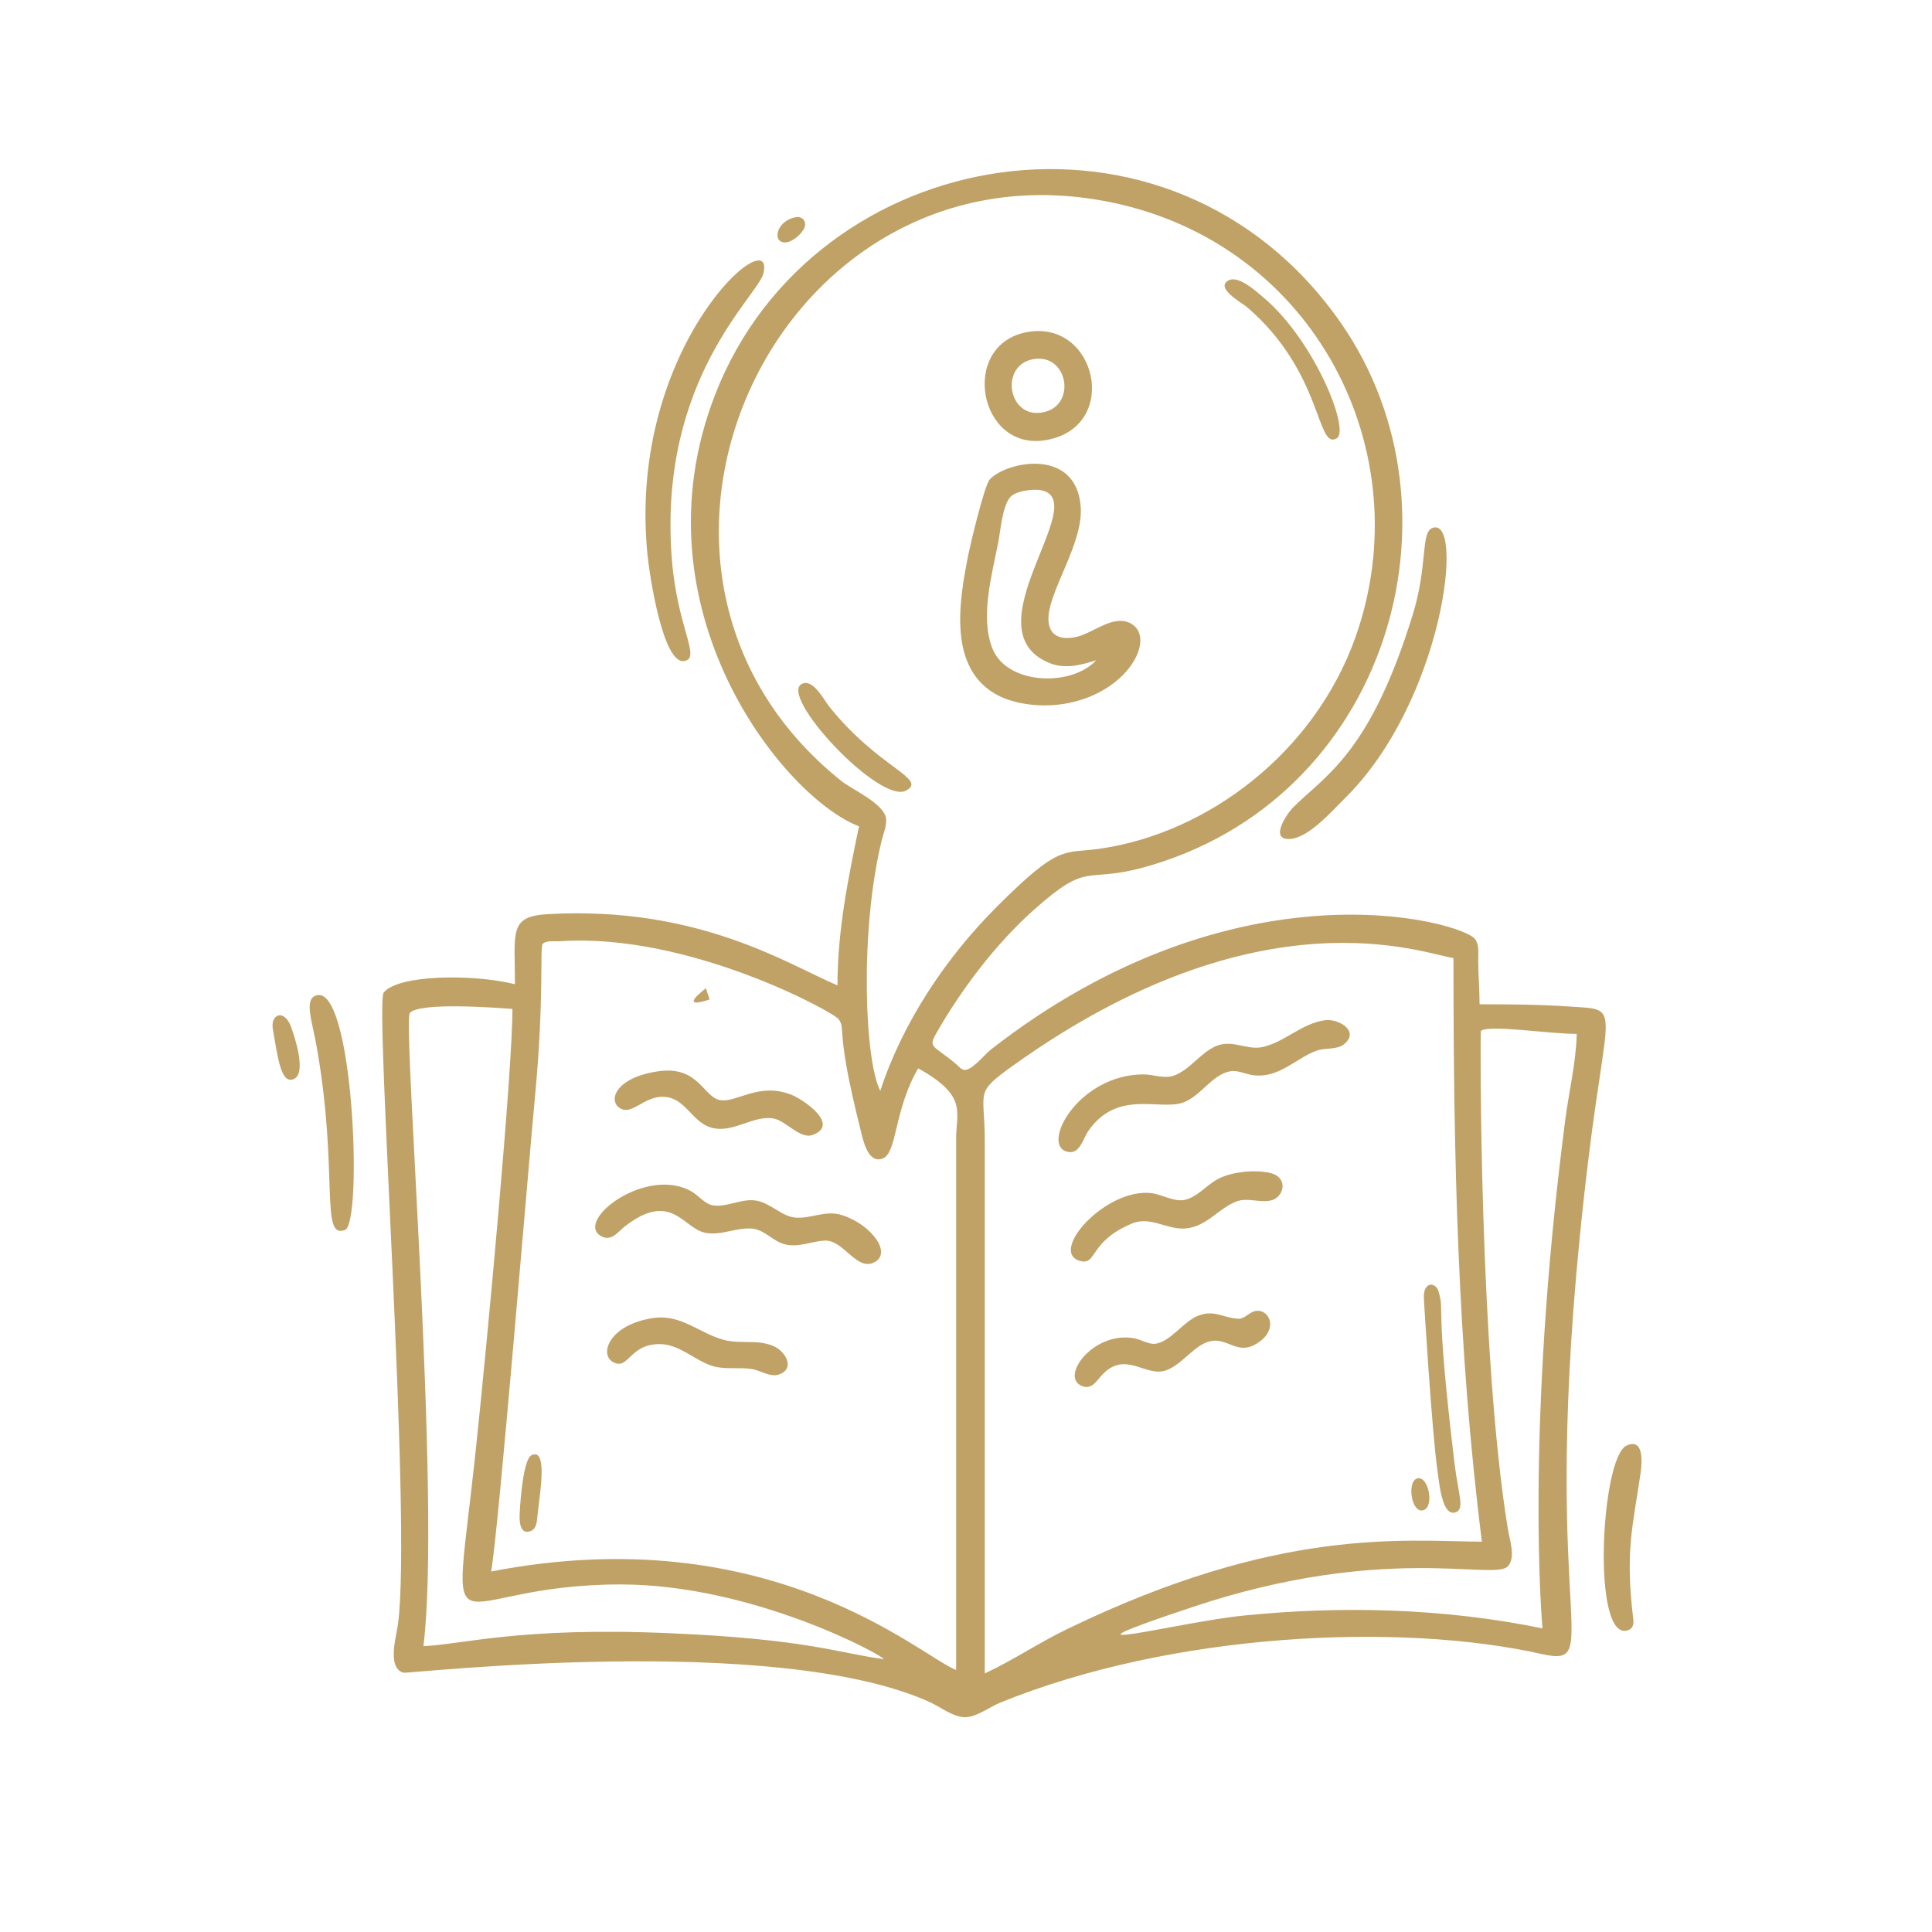 <svg xmlns="http://www.w3.org/2000/svg" xmlns:xlink="http://www.w3.org/1999/xlink" width="52" zoomAndPan="magnify" viewBox="0 0 39 39" height="52" preserveAspectRatio="xMidYMid meet" version="1.2"><defs><clipPath id="95dd6dfe1f"><path d="M 14 19.934 L 14.348 19.934 L 14.348 20.262 L 14 20.262 Z M 14 19.934 "/></clipPath><clipPath id="a396c18585"><path d="M 14.324 20.176 C 13.648 20.398 14.25 19.949 14.25 19.949 "/></clipPath><clipPath id="5aa5d7b533"><path d="M 5.445 20 L 7 20 L 7 22 L 5.445 22 Z M 5.445 20 "/></clipPath><clipPath id="24aeb38d45"><path d="M 32 29 L 33.195 29 L 33.195 33 L 32 33 Z M 32 29 "/></clipPath></defs><g id="a399f1eb78"><g clip-rule="nonzero" clip-path="url(#95dd6dfe1f)"><g clip-rule="nonzero" clip-path="url(#a396c18585)"><path style=" stroke:none;fill-rule:nonzero;fill:#c0a266;fill-opacity:1;" d="M 10.648 16.949 L 17.406 16.949 L 17.406 23.477 L 10.648 23.477 Z M 10.648 16.949 "/></g></g><path style=" stroke:none;fill-rule:nonzero;fill:#c0a266;fill-opacity:1;" d="M 15.41 5.52 C 15.68 4.402 12.648 6.961 13.07 11.195 C 13.113 11.629 13.387 13.426 13.816 13.344 C 14.164 13.273 13.656 12.68 13.555 11.195 C 13.312 7.633 15.297 5.98 15.41 5.52 Z M 15.41 5.52 "/><path style=" stroke:none;fill-rule:nonzero;fill:#c0a266;fill-opacity:1;" d="M 16.07 4.383 C 15.652 4.457 15.574 4.93 15.879 4.891 C 16.016 4.871 16.199 4.711 16.242 4.586 C 16.285 4.465 16.191 4.363 16.07 4.383 Z M 16.07 4.383 "/><path style=" stroke:none;fill-rule:nonzero;fill:#c0a266;fill-opacity:1;" d="M 28.91 10.66 C 28.676 10.758 28.824 11.41 28.523 12.391 C 27.656 15.219 26.75 15.652 26.105 16.297 C 25.984 16.418 25.598 16.977 26.059 16.934 C 26.426 16.898 26.887 16.375 27.133 16.129 C 29.133 14.176 29.582 10.383 28.91 10.66 Z M 28.91 10.66 "/><path style=" stroke:none;fill-rule:nonzero;fill:#c0a266;fill-opacity:1;" d="M 25.172 6.199 C 26.711 7.52 26.57 9.094 26.984 8.848 C 27.258 8.688 26.539 6.879 25.508 6.008 C 25.367 5.891 24.996 5.543 24.793 5.664 C 24.527 5.816 25.074 6.117 25.172 6.199 Z M 25.172 6.199 "/><path style=" stroke:none;fill-rule:nonzero;fill:#c0a266;fill-opacity:1;" d="M 28.738 30.484 C 28.961 30.41 28.832 29.762 28.598 29.848 C 28.398 29.922 28.492 30.566 28.738 30.484 Z M 28.738 30.484 "/><path style=" stroke:none;fill-rule:nonzero;fill:#c0a266;fill-opacity:1;" d="M 17.004 24.531 C 16.66 24.418 16.375 24.609 16.047 24.578 C 15.773 24.551 15.547 24.277 15.254 24.234 C 14.965 24.191 14.672 24.375 14.395 24.332 C 14.238 24.309 14.113 24.148 13.984 24.066 C 13.066 23.504 11.57 24.652 12.141 24.957 C 12.348 25.066 12.48 24.859 12.621 24.75 C 13.551 24.035 13.789 24.789 14.227 24.883 C 14.551 24.953 14.859 24.773 15.184 24.801 C 15.438 24.824 15.609 25.066 15.855 25.121 C 16.129 25.184 16.375 25.059 16.645 25.043 C 17.023 25.023 17.277 25.641 17.625 25.492 C 18.035 25.32 17.598 24.723 17.004 24.531 Z M 17.004 24.531 "/><path style=" stroke:none;fill-rule:nonzero;fill:#c0a266;fill-opacity:1;" d="M 29.008 29.613 C 29.051 29.926 29.105 30.629 29.387 30.527 C 29.574 30.461 29.434 30.152 29.359 29.52 C 28.957 26.168 29.172 26.523 29.039 26.07 C 28.988 25.887 28.75 25.859 28.742 26.164 C 28.738 26.223 28.91 28.926 29.008 29.613 Z M 29.008 29.613 "/><path style=" stroke:none;fill-rule:nonzero;fill:#c0a266;fill-opacity:1;" d="M 21.816 25.457 C 22.148 25.535 21.984 25.062 22.848 24.699 C 23.23 24.539 23.559 24.836 23.949 24.797 C 24.367 24.75 24.59 24.398 24.957 24.254 C 25.188 24.164 25.445 24.293 25.676 24.227 C 25.895 24.16 25.98 23.863 25.766 23.727 C 25.57 23.602 24.879 23.605 24.523 23.836 C 24.332 23.957 24.152 24.164 23.926 24.219 C 23.711 24.27 23.469 24.117 23.254 24.086 C 22.32 23.965 21.141 25.293 21.816 25.457 Z M 21.816 25.457 "/><path style=" stroke:none;fill-rule:nonzero;fill:#c0a266;fill-opacity:1;" d="M 21.965 22.836 C 22.551 21.984 23.402 22.422 23.879 22.258 C 24.234 22.133 24.469 21.688 24.836 21.625 C 24.98 21.598 25.148 21.684 25.289 21.703 C 25.816 21.777 26.16 21.359 26.582 21.207 C 26.754 21.148 26.988 21.195 27.133 21.078 C 27.457 20.809 27.012 20.559 26.75 20.594 C 26.266 20.66 25.938 21.039 25.48 21.137 C 25.168 21.203 24.879 20.977 24.547 21.117 C 24.227 21.254 24.008 21.609 23.688 21.715 C 23.5 21.781 23.277 21.688 23.086 21.688 C 21.777 21.688 21.012 23.094 21.531 23.246 C 21.793 23.324 21.859 22.992 21.965 22.836 Z M 21.965 22.836 "/><path style=" stroke:none;fill-rule:nonzero;fill:#c0a266;fill-opacity:1;" d="M 10.73 29.375 C 10.543 29.465 10.488 30.527 10.488 30.621 C 10.488 30.746 10.512 30.977 10.703 30.91 C 10.84 30.867 10.84 30.688 10.852 30.57 C 10.898 30.145 11.062 29.219 10.73 29.375 Z M 10.73 29.375 "/><path style=" stroke:none;fill-rule:nonzero;fill:#c0a266;fill-opacity:1;" d="M 18.293 15.957 C 18.727 15.715 17.742 15.516 16.738 14.262 C 16.629 14.125 16.418 13.703 16.195 13.801 C 15.684 14.023 17.766 16.254 18.293 15.957 Z M 18.293 15.957 "/><path style=" stroke:none;fill-rule:nonzero;fill:#c0a266;fill-opacity:1;" d="M 20.164 14.047 C 20.492 14.211 21.023 14.297 21.555 14.195 C 22.84 13.945 23.371 12.797 22.777 12.562 C 22.43 12.426 22.039 12.801 21.699 12.863 C 21.52 12.898 21.301 12.891 21.207 12.703 C 20.957 12.195 21.871 11.086 21.816 10.238 C 21.734 9.035 20.344 9.305 19.984 9.672 C 19.871 9.785 19.582 11.02 19.547 11.195 C 19.363 12.121 19.117 13.52 20.164 14.047 Z M 20.145 10.98 C 20.199 10.719 20.223 10.27 20.379 10.051 C 20.484 9.906 20.867 9.863 21.027 9.898 C 22.047 10.121 19.562 12.703 21.172 13.379 C 21.488 13.512 21.809 13.43 22.129 13.328 C 21.621 13.875 20.32 13.824 20.031 13.086 C 19.785 12.457 20.02 11.613 20.145 10.98 Z M 20.145 10.98 "/><path style=" stroke:none;fill-rule:nonzero;fill:#c0a266;fill-opacity:1;" d="M 12.504 22.363 C 12.773 22.551 13.035 22.047 13.508 22.156 C 13.883 22.246 14.008 22.703 14.418 22.777 C 14.832 22.852 15.211 22.512 15.613 22.578 C 15.871 22.625 16.152 23.004 16.406 22.91 C 16.969 22.699 16.203 22.188 15.973 22.098 C 15.312 21.84 14.871 22.266 14.535 22.207 C 14.199 22.148 14.102 21.508 13.289 21.625 C 12.445 21.746 12.27 22.199 12.504 22.363 Z M 12.504 22.363 "/><path style=" stroke:none;fill-rule:nonzero;fill:#c0a266;fill-opacity:1;" d="M 21.121 8.883 C 22.625 8.617 22.141 6.449 20.738 6.703 C 19.355 6.953 19.75 9.129 21.121 8.883 Z M 20.859 7.25 C 21.57 7.125 21.746 8.219 21.027 8.328 C 20.344 8.438 20.176 7.371 20.859 7.25 Z M 20.859 7.25 "/><path style=" stroke:none;fill-rule:nonzero;fill:#c0a266;fill-opacity:1;" d="M 15.613 27.172 C 15.281 27.031 14.945 27.137 14.609 27.047 C 14.109 26.91 13.754 26.527 13.195 26.605 C 12.297 26.734 12.082 27.344 12.383 27.5 C 12.699 27.66 12.703 27.117 13.34 27.133 C 13.715 27.145 14.004 27.441 14.344 27.562 C 14.621 27.66 14.902 27.59 15.184 27.637 C 15.352 27.664 15.539 27.801 15.711 27.75 C 16.074 27.633 15.848 27.27 15.613 27.172 Z M 15.613 27.172 "/><g clip-rule="nonzero" clip-path="url(#5aa5d7b533)"><path style=" stroke:none;fill-rule:nonzero;fill:#c0a266;fill-opacity:1;" d="M 5.875 20.727 C 5.734 20.352 5.453 20.477 5.508 20.777 C 5.609 21.352 5.668 21.867 5.914 21.789 C 6.195 21.699 5.969 20.988 5.875 20.727 Z M 5.875 20.727 "/></g><path style=" stroke:none;fill-rule:nonzero;fill:#c0a266;fill-opacity:1;" d="M 6.371 20.098 C 6.137 20.191 6.301 20.602 6.398 21.16 C 6.84 23.688 6.453 25.027 6.965 24.828 C 7.328 24.688 7.133 19.801 6.371 20.098 Z M 6.371 20.098 "/><path style=" stroke:none;fill-rule:nonzero;fill:#c0a266;fill-opacity:1;" d="M 25.316 27.152 C 25.84 26.875 25.637 26.41 25.34 26.465 C 25.219 26.488 25.121 26.625 25.004 26.621 C 24.699 26.609 24.516 26.43 24.188 26.559 C 23.887 26.676 23.637 27.078 23.328 27.125 C 23.199 27.145 23.043 27.047 22.918 27.02 C 22.09 26.844 21.375 27.797 21.844 27.98 C 22.039 28.059 22.141 27.867 22.254 27.746 C 22.719 27.262 23.117 27.793 23.52 27.668 C 23.871 27.559 24.117 27.113 24.477 27.066 C 24.785 27.031 24.98 27.324 25.316 27.152 Z M 25.316 27.152 "/><g clip-rule="nonzero" clip-path="url(#24aeb38d45)"><path style=" stroke:none;fill-rule:nonzero;fill:#c0a266;fill-opacity:1;" d="M 32.836 29.18 C 32.309 29.414 32.121 33.223 32.879 32.902 C 32.973 32.863 32.98 32.766 32.969 32.68 C 32.801 31.281 32.965 30.801 33.121 29.711 C 33.145 29.523 33.188 29.023 32.836 29.18 Z M 32.836 29.18 "/></g><path style=" stroke:none;fill-rule:nonzero;fill:#c0a266;fill-opacity:1;" d="M 31.711 20.32 C 31.09 20.277 30.484 20.273 29.867 20.273 C 29.867 19.977 29.84 19.684 29.84 19.387 C 29.84 19.246 29.863 19.078 29.777 18.957 C 29.523 18.613 24.992 17.293 19.996 21.191 C 19.875 21.289 19.633 21.594 19.477 21.598 C 19.41 21.602 19.348 21.52 19.301 21.48 C 18.836 21.09 18.727 21.16 18.906 20.848 C 19.402 19.98 20.098 19.051 20.883 18.355 C 21.988 17.375 21.883 17.832 23.062 17.516 C 27.996 16.18 29.719 10.336 27.07 6.523 C 23.637 1.586 16.414 2.871 14.438 7.961 C 12.75 12.301 15.832 16.109 17.34 16.68 C 17.117 17.754 16.906 18.785 16.906 19.891 C 15.926 19.48 14.113 18.281 11.062 18.453 C 10.266 18.496 10.395 18.816 10.395 19.867 C 9.508 19.652 8.031 19.68 7.746 20.035 C 7.559 20.266 8.316 30.633 8.035 32.777 C 8.004 33.027 7.805 33.66 8.141 33.766 C 8.23 33.793 15.652 32.938 18.777 34.363 C 18.988 34.461 19.254 34.672 19.496 34.664 C 19.719 34.656 19.98 34.457 20.188 34.371 C 23.66 32.957 28.254 32.742 31.133 33.391 C 32.477 33.688 30.941 32.539 32.074 23.316 C 32.453 20.25 32.719 20.387 31.711 20.32 Z M 16.98 15.762 C 11.621 11.473 15.695 2.711 22.418 4.082 C 26.539 4.922 28.691 9.129 27.359 12.871 C 26.535 15.18 24.398 16.816 22.199 17.133 C 21.453 17.238 21.402 17.023 20.117 18.309 C 19.094 19.332 18.219 20.641 17.77 22.02 C 17.457 21.43 17.348 18.816 17.797 16.969 C 17.832 16.824 17.918 16.633 17.879 16.488 C 17.793 16.195 17.211 15.945 16.98 15.762 Z M 17.84 33.492 C 16.902 33.367 16.316 33.09 13.531 32.969 C 10.516 32.836 9.344 33.195 8.547 33.23 C 8.914 30.34 8.121 20.637 8.273 20.449 C 8.457 20.223 10.051 20.344 10.344 20.367 C 10.344 21.648 9.832 27.125 9.598 29.328 C 9.125 33.746 8.906 31.988 12.523 31.984 C 15.211 31.984 17.84 33.426 17.84 33.492 Z M 19.301 22.98 L 19.301 33.711 C 18.586 33.438 15.551 30.629 9.914 31.723 C 10.062 30.926 10.668 23.523 10.797 22.164 C 10.992 20.121 10.891 19.109 10.957 19.051 C 11.039 18.977 11.203 19.008 11.305 19 C 13.906 18.824 16.844 20.441 16.93 20.574 C 17.086 20.805 16.848 20.723 17.367 22.789 C 17.414 22.977 17.508 23.5 17.816 23.387 C 18.117 23.273 18.039 22.414 18.535 21.566 C 19.539 22.125 19.301 22.441 19.301 22.98 Z M 21.555 32.879 C 20.984 33.152 20.449 33.516 19.879 33.781 L 19.879 23.027 C 19.879 22 19.656 22.078 20.453 21.508 C 25.449 17.934 28.75 19.258 29.34 19.34 C 29.34 23.293 29.418 27.195 29.914 31.121 C 28.316 31.109 25.816 30.816 21.555 32.879 Z M 31.598 22.598 C 30.773 28.93 31.137 32.867 31.137 32.871 C 29.164 32.465 27.098 32.41 25.098 32.613 C 23.801 32.742 20.859 33.512 24.07 32.441 C 27.938 31.148 30.148 31.91 30.434 31.621 C 30.602 31.453 30.477 31.086 30.441 30.883 C 29.852 27.293 29.883 20.828 29.891 20.816 C 30.008 20.672 31.266 20.871 31.828 20.871 C 31.816 21.438 31.672 22.031 31.598 22.598 Z M 31.598 22.598 "/></g></svg>